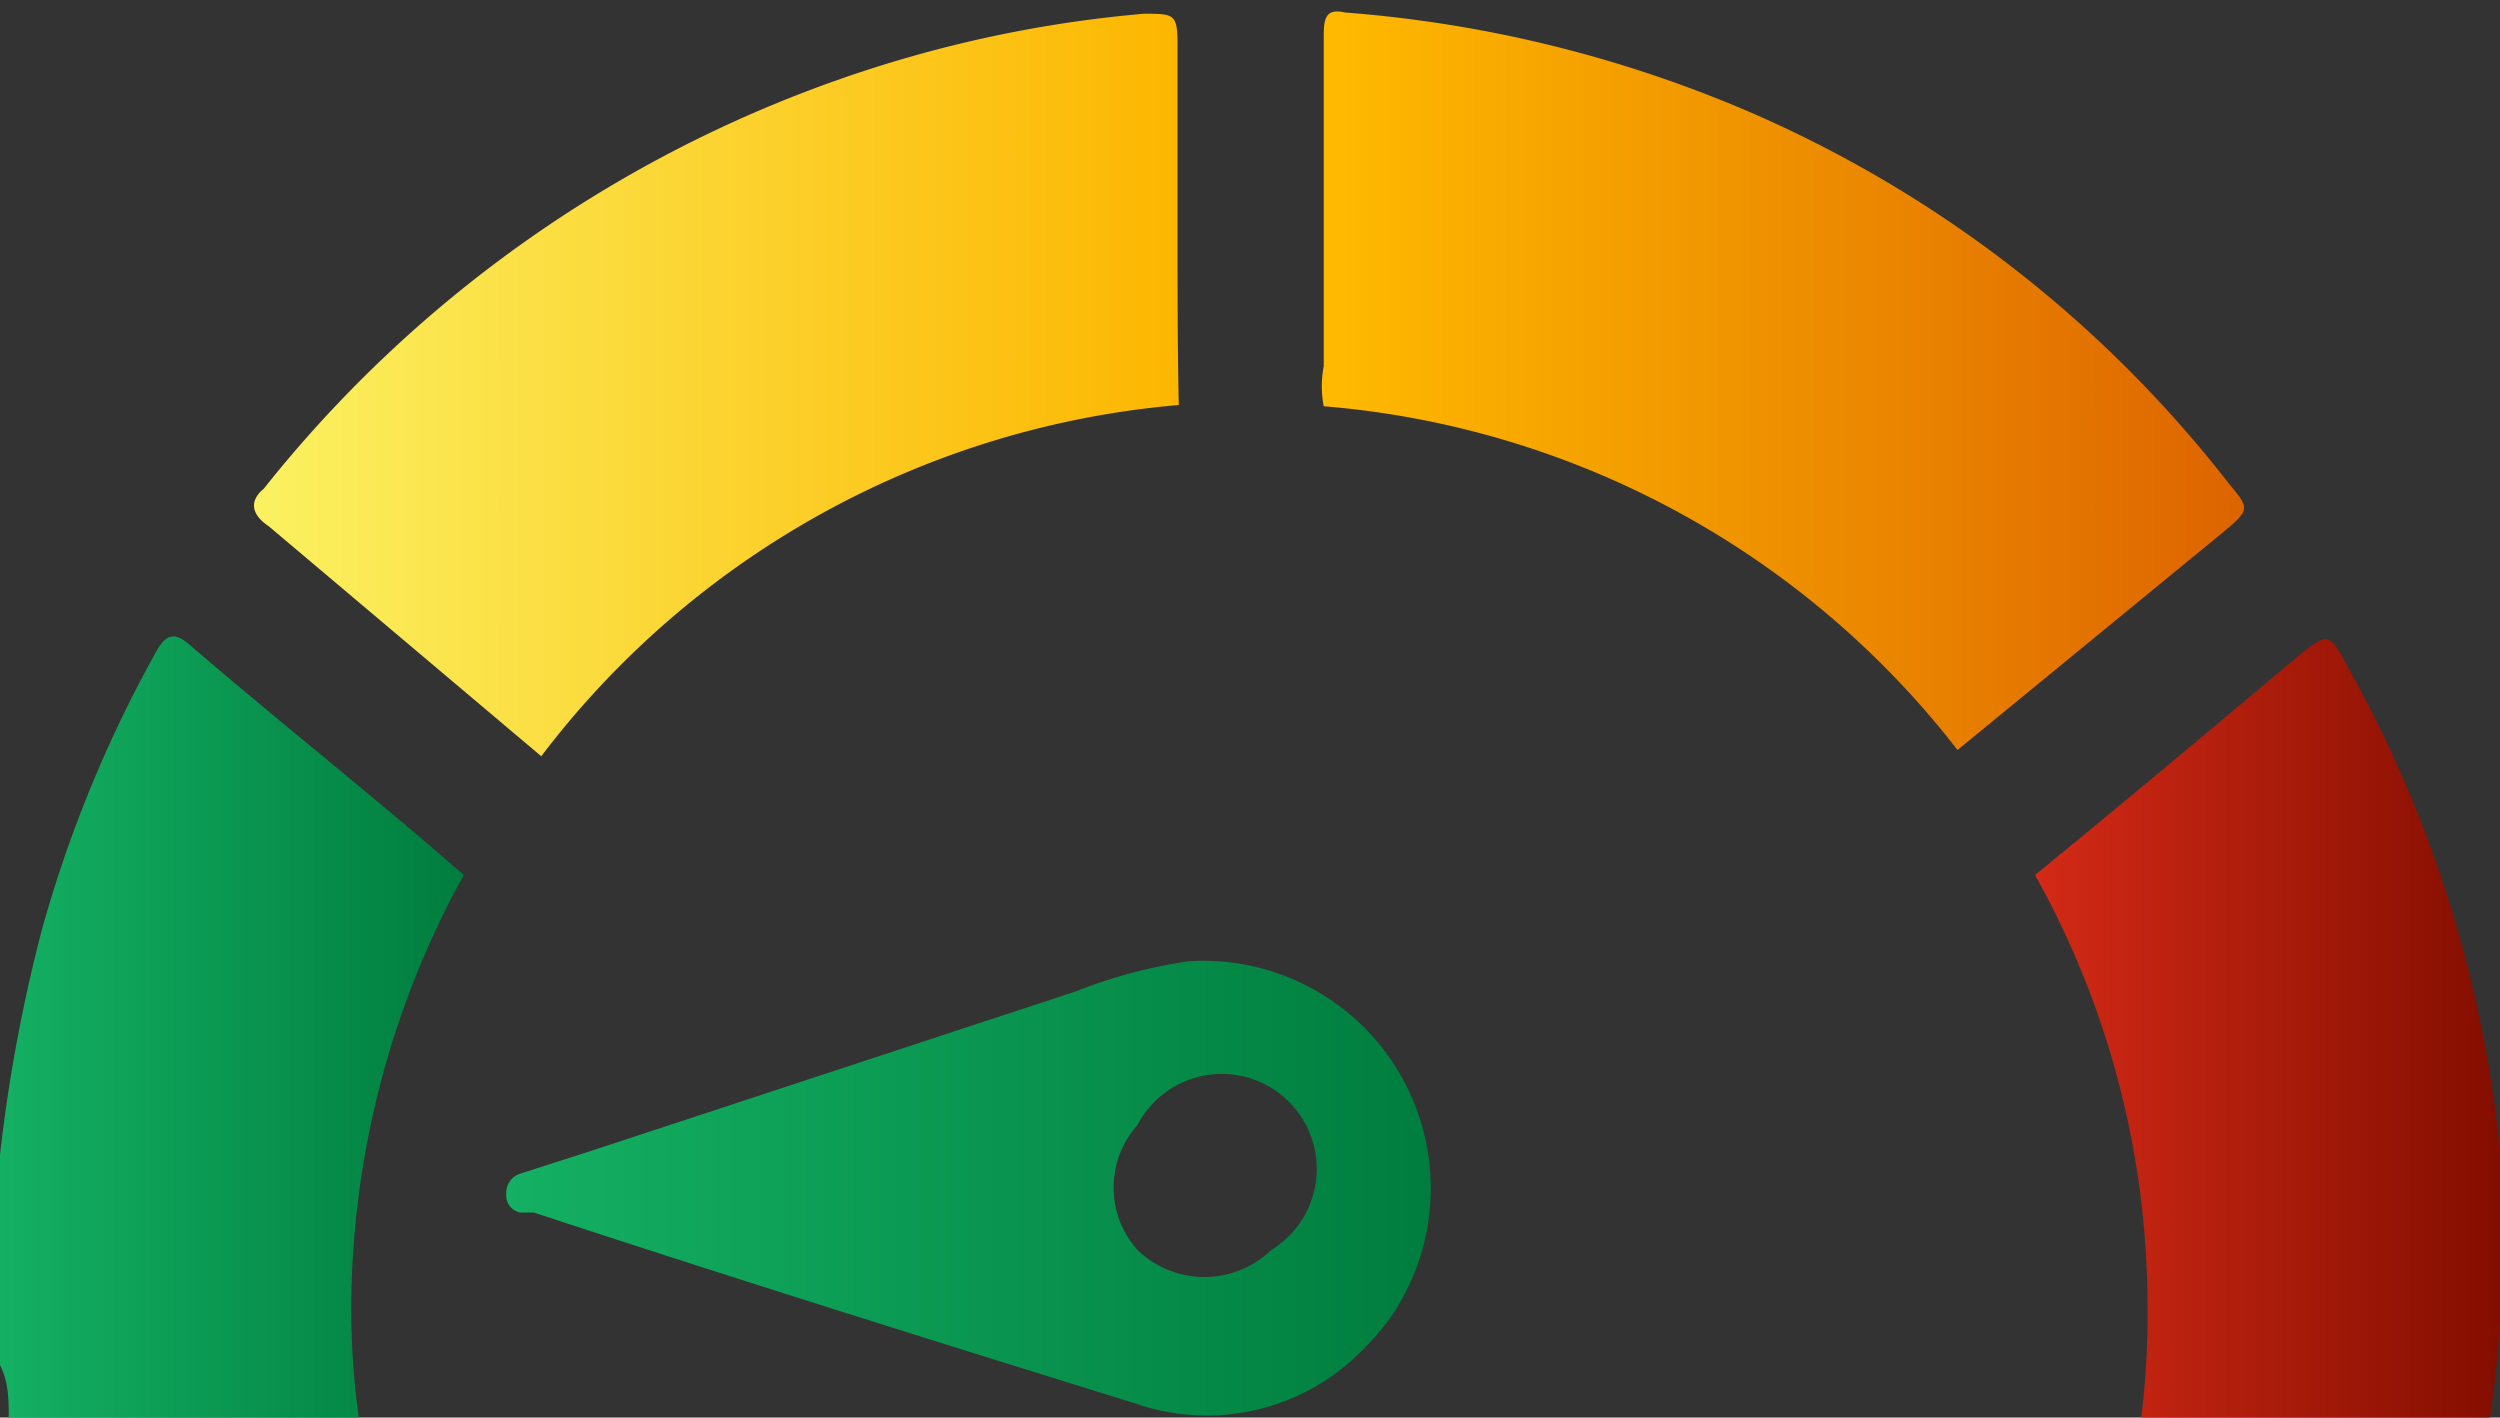 <?xml version="1.0" encoding="UTF-8"?>
<svg xmlns="http://www.w3.org/2000/svg" xmlns:xlink="http://www.w3.org/1999/xlink" id="Layer_1" data-name="Layer 1" viewBox="0 0 20 11.34">
  <rect x="0" y="0" width="20" height="11.34" fill="#333333" stroke="none"/>
  <defs>
    <style>.cls-1{fill:url(#linear-gradient);}.cls-2{fill:url(#linear-gradient-2);}.cls-3{fill:url(#linear-gradient-3);}.cls-4{fill:url(#linear-gradient-4);}.cls-5{fill:url(#linear-gradient-5);}</style>
    <linearGradient id="linear-gradient" y1="8.22" x2="3.71" y2="8.22" gradientUnits="userSpaceOnUse">
      <stop offset="0" stop-color="#14b063"></stop>
      <stop offset="1" stop-color="#007d3e"></stop>
    </linearGradient>
    <linearGradient id="linear-gradient-2" x1="10.56" y1="3.07" x2="17.95" y2="3.07" gradientUnits="userSpaceOnUse">
      <stop offset="0" stop-color="#fb0"></stop>
      <stop offset="1" stop-color="#dd6400"></stop>
    </linearGradient>
    <linearGradient id="linear-gradient-3" x1="2.05" y1="3.07" x2="9.43" y2="3.07" gradientUnits="userSpaceOnUse">
      <stop offset="0" stop-color="#fbf161"></stop>
      <stop offset="1" stop-color="#fcb600"></stop>
    </linearGradient>
    <linearGradient id="linear-gradient-4" x1="16.28" y1="8.22" x2="20" y2="8.22" gradientUnits="userSpaceOnUse">
      <stop offset="0" stop-color="#d32a16"></stop>
      <stop offset="1" stop-color="#830e00"></stop>
    </linearGradient>
    <linearGradient id="linear-gradient-5" x1="4.05" y1="9.51" x2="11.46" y2="9.51" xlink:href="#linear-gradient"></linearGradient>
  </defs>
  <path class="cls-1" d="M2.81,10.46a6.4,6.4,0,0,0,.06.88H.07c0-.14,0-.28-.07-.42V9.24A12.67,12.67,0,0,1,.34,7.42a10.2,10.2,0,0,1,.9-2.19c.08-.15.15-.19.29-.06C2.24,5.78,3,6.38,3.71,7A7.21,7.21,0,0,0,2.81,10.46Z"></path>
  <path class="cls-2" d="M17.77,4.27,15.66,6a7.15,7.15,0,0,0-5.07-2.75.84.84,0,0,1,0-.32V.31c0-.14,0-.25.17-.21a10.15,10.15,0,0,1,3.2.78,9.77,9.77,0,0,1,3.88,3C18,4.07,18,4.08,17.77,4.27Z"></path>
  <path class="cls-3" d="M9.43,3.24a.07.07,0,0,1,0,0A7.17,7.17,0,0,0,4.33,6.05L2.15,4.21C2,4.11,2,4,2.11,3.91A10.18,10.18,0,0,1,6.7.64,9.94,9.94,0,0,1,9.15.11c.24,0,.27,0,.27.24V1.77C9.42,2.26,9.42,2.75,9.43,3.24Z"></path>
  <path class="cls-4" d="M19.92,11.34H17.13a6.49,6.49,0,0,0,.05-.88A7.07,7.07,0,0,0,16.28,7c.71-.58,1.39-1.15,2.08-1.73.27-.22.27-.22.43.08A9.94,9.94,0,0,1,20,9.21,10.1,10.1,0,0,1,19.92,11.34Z"></path>
  <path class="cls-5" d="M10.91,10.79a1.74,1.74,0,0,1-1.82.44c-1.61-.5-3.21-1-4.82-1.53l-.11,0a.14.14,0,0,1-.11-.15.16.16,0,0,1,.11-.16l.56-.18L8.61,7.93a4,4,0,0,1,.9-.24,1.82,1.82,0,0,1,1.6,2.87A2.2,2.2,0,0,1,10.91,10.79ZM9.1,9A.75.75,0,0,0,9.1,10a.77.77,0,0,0,1.07,0A.76.76,0,1,0,9.1,9Z"></path>
</svg>
